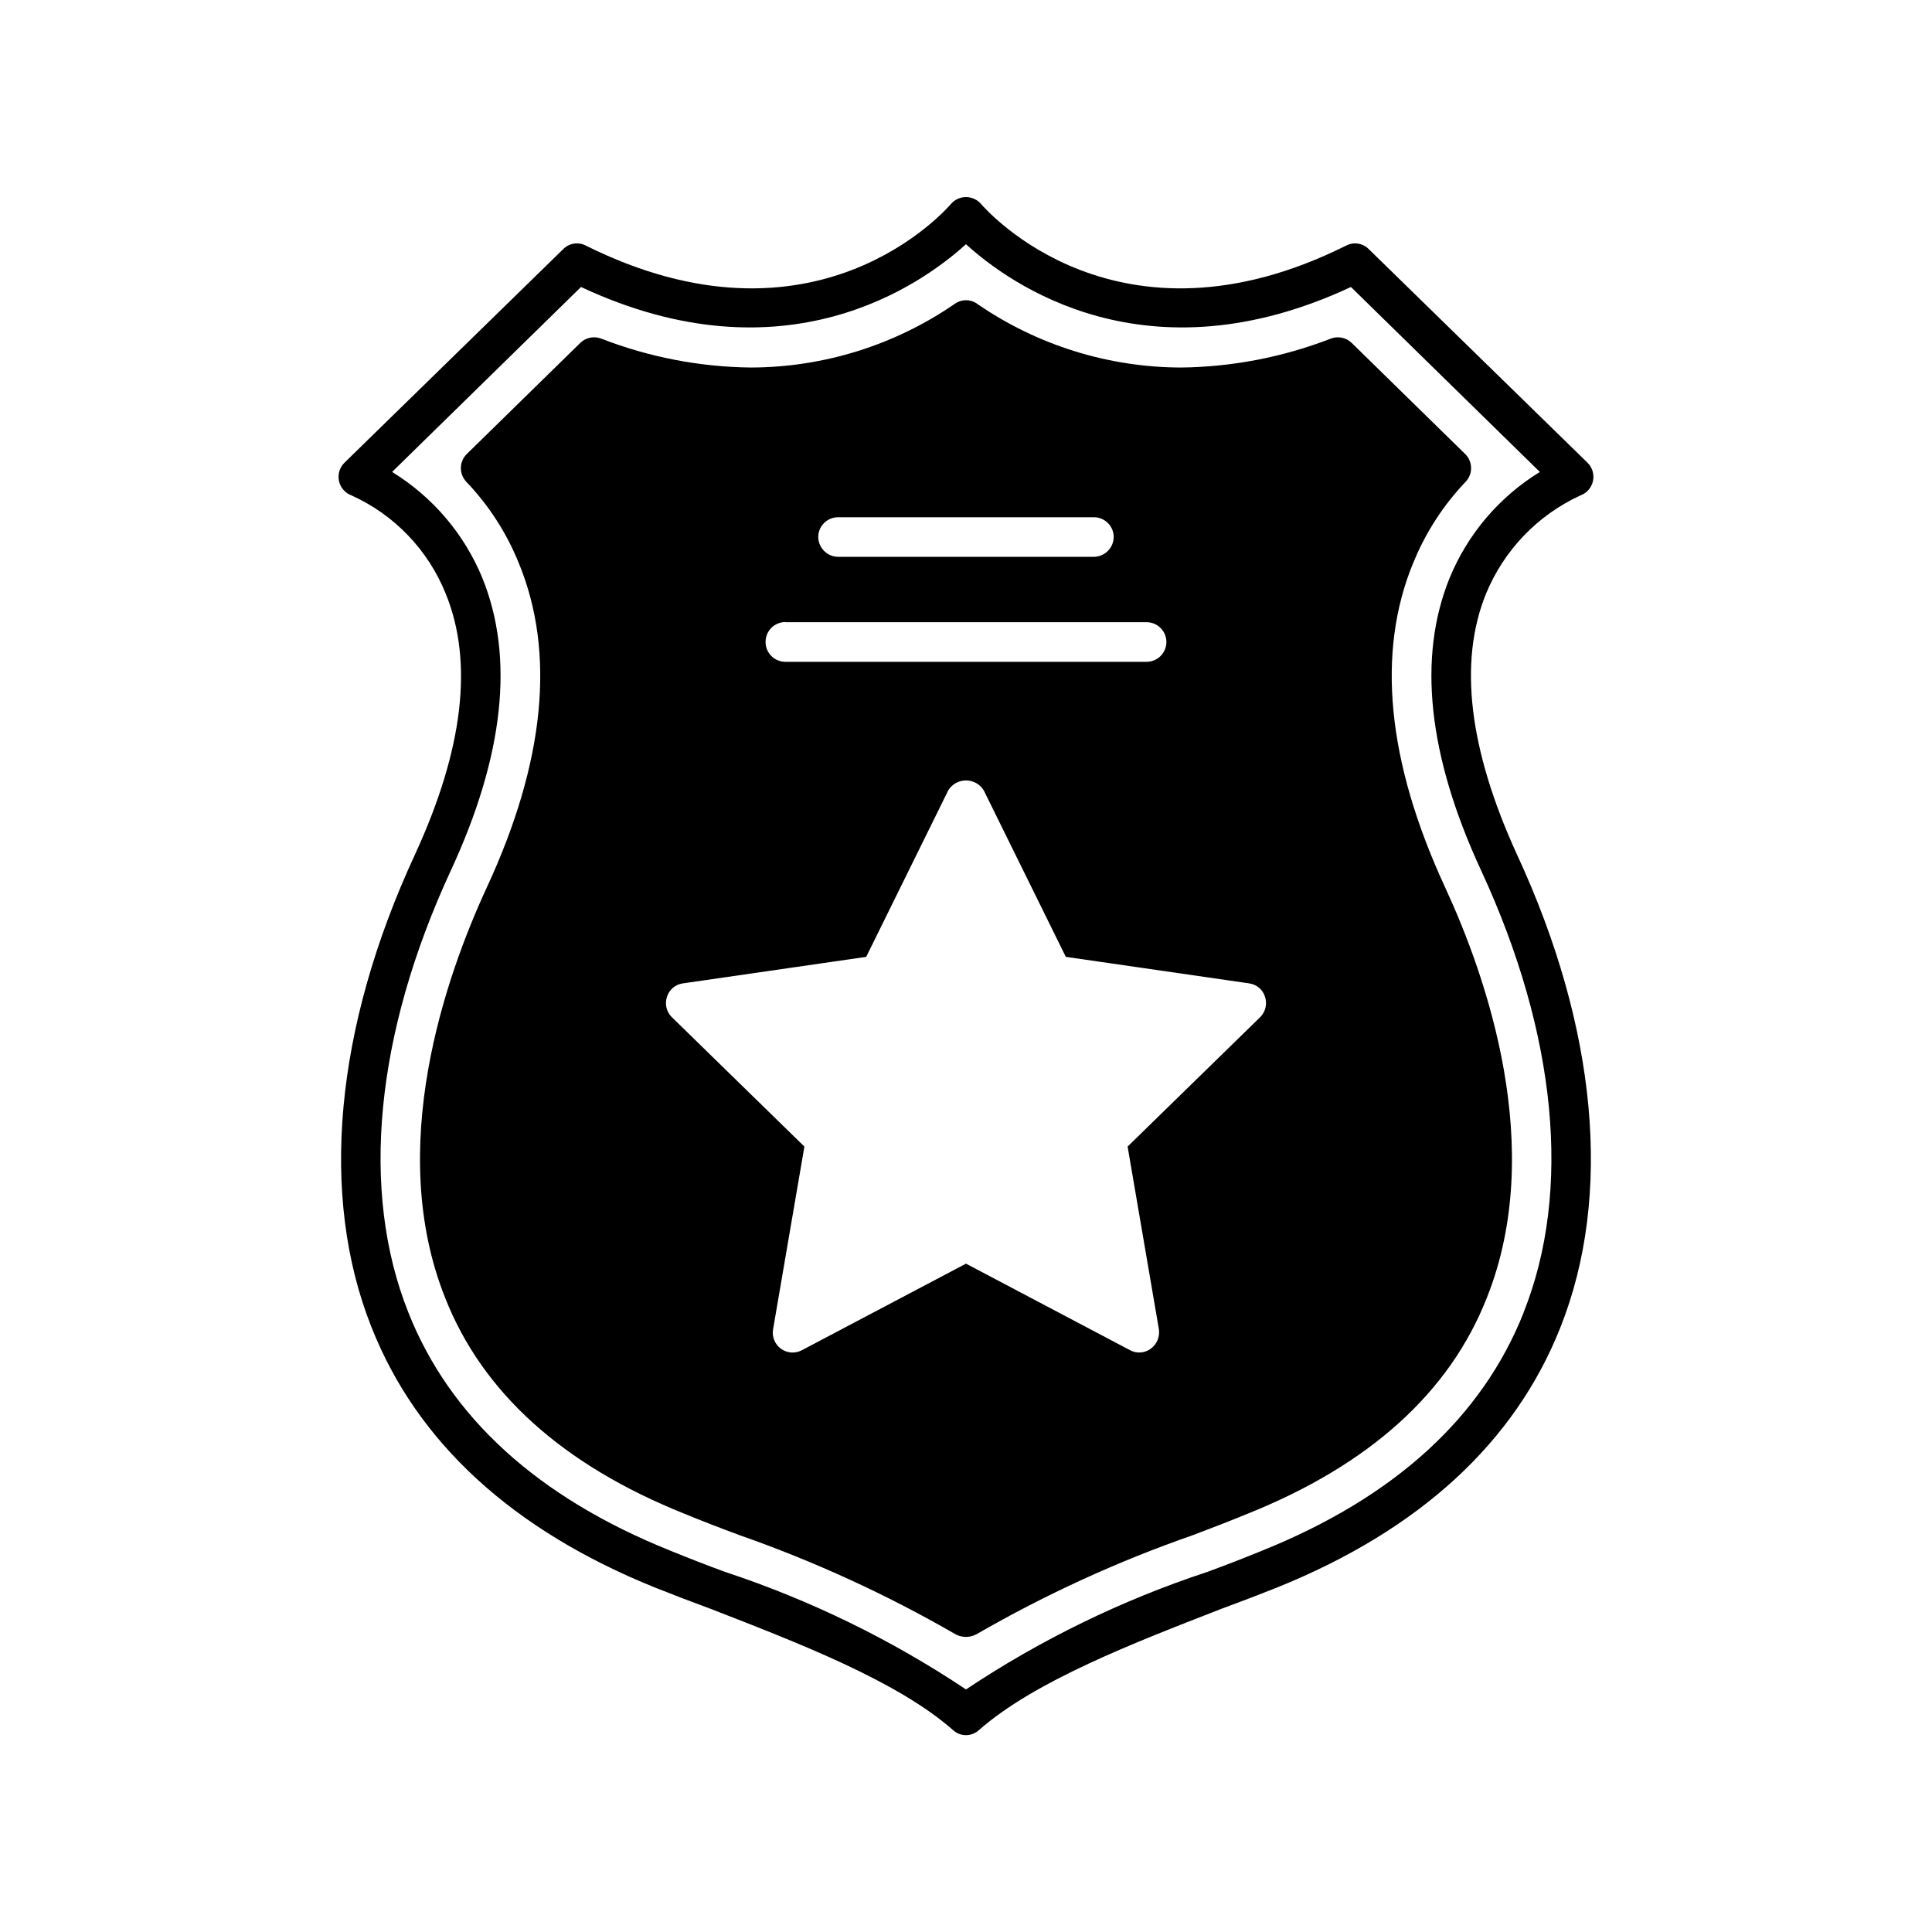 <?xml version="1.0" encoding="UTF-8"?>
<!-- Uploaded to: ICON Repo, www.svgrepo.com, Generator: ICON Repo Mixer Tools -->
<svg fill="#000000" width="800px" height="800px" version="1.1" viewBox="144 144 512 512" xmlns="http://www.w3.org/2000/svg">
 <path d="m537.81 301.34c4.742-11.52 13.664-20.82 24.98-26.031 1.707-0.609 2.981-2.059 3.363-3.828 0.387-1.773-0.172-3.621-1.477-4.883l-57.938-56.574c-1.57-1.594-3.996-1.977-5.981-0.945-60.562 30.23-95.305-9.34-96.773-11.02-1-1.164-2.457-1.836-3.988-1.836-1.535 0-2.992 0.672-3.988 1.836-1.469 1.68-36.105 41.25-96.773 11.02-1.988-1.031-4.414-0.648-5.984 0.945l-57.938 56.574c-1.305 1.262-1.863 3.109-1.477 4.883 0.383 1.77 1.656 3.219 3.363 3.828 11.312 5.129 20.219 14.414 24.879 25.926 7.453 18.156 4.723 41.355-8.082 69.168-21.309 45.973-25.402 90.477-11.547 125.32 12.07 30.543 37.367 53.738 75.047 68.957 4.723 1.891 9.656 3.777 14.801 5.668 23.195 9.027 49.438 19.102 64.234 32.117v0.004c1.949 1.816 4.977 1.816 6.926 0 14.801-13.016 41.039-23.09 64.234-32.117 5.144-1.891 10.078-3.777 14.801-5.668 37.68-15.219 62.977-38.414 75.047-68.957 13.855-34.848 9.762-79.352-11.547-125.32-12.699-27.754-15.531-50.949-8.184-69.066zm9.973 190.5c-11.02 27.816-34.32 49.016-69.273 63.082-4.617 1.891-9.445 3.777-14.59 5.668l-0.004-0.004c-22.609 7.453-44.109 17.926-63.918 31.133-19.809-13.223-41.309-23.707-63.922-31.172-5.144-1.891-9.973-3.777-14.59-5.668-34.953-14.066-58.254-35.266-69.273-63.082-12.805-32.117-8.816-73.684 11.23-117.03 14.168-30.543 16.898-56.574 8.398-77.566-4.793-11.676-13.176-21.527-23.934-28.129l50.066-49.016c54.055 25.297 90.371-0.734 102.02-11.336 11.652 10.602 47.863 36.633 102.02 11.336l50.066 49.016h0.004c-10.758 6.602-19.137 16.453-23.93 28.129-8.5 20.992-5.773 47.023 8.398 77.566 20.043 43.348 24.031 84.914 11.227 117.03zm-29.285-198.59c3.242-8.027 7.977-15.363 13.957-21.621 1.945-2.098 1.852-5.363-0.207-7.348l-30.02-29.391c-1.469-1.441-3.644-1.891-5.562-1.152-12.66 4.914-26.098 7.508-39.676 7.66-19.312-0.047-38.156-5.938-54.055-16.898-1.758-1.258-4.121-1.258-5.879 0-15.898 10.961-34.742 16.852-54.055 16.898-13.578-0.152-27.016-2.746-39.676-7.66-1.918-0.738-4.094-0.289-5.562 1.152l-30.02 29.391h0.004c-2.062 1.984-2.156 5.25-0.211 7.348 5.981 6.258 10.719 13.594 13.961 21.621 9.762 23.723 6.926 52.691-8.5 85.961-10.914 23.617-26.871 69.062-11.02 108.74 9.867 25.086 31.172 44.293 63.395 57.203 4.617 1.891 9.445 3.777 14.59 5.668l-0.004 0.004c19.844 6.945 38.996 15.73 57.203 26.238 1.762 0.98 3.906 0.98 5.668 0 18.234-10.527 37.422-19.316 57.309-26.238 5.039-1.891 9.867-3.777 14.484-5.668 32.223-12.91 53.531-32.117 63.395-57.203 15.848-39.676-0.105-85.121-11.02-108.74-15.43-33.316-18.262-62.285-8.5-86.008zm-67.383 202.99h-0.004c0.312 1.973-0.496 3.953-2.098 5.144-1.609 1.227-3.789 1.395-5.562 0.418l-43.453-22.922-43.453 22.922c-1.777 0.965-3.949 0.82-5.586-0.367-1.637-1.188-2.445-3.207-2.078-5.195l8.293-48.387-35.16-34.32h-0.004c-1.395-1.406-1.883-3.473-1.258-5.356 0.582-1.906 2.223-3.297 4.199-3.566l48.598-7.031 21.727-44.082-0.004-0.004c1-1.656 2.789-2.672 4.727-2.672 1.934 0 3.727 1.016 4.723 2.672l21.727 44.082 48.598 7.031v0.004c1.973 0.27 3.613 1.66 4.195 3.566 0.625 1.883 0.137 3.949-1.258 5.356l-35.16 34.32zm-11.965-209.92-0.004 0.004c-0.043 2.879-2.367 5.203-5.246 5.246h-67.805c-2.883-0.043-5.203-2.367-5.25-5.246 0-2.898 2.352-5.25 5.25-5.25h67.805c2.879 0 5.223 2.324 5.246 5.207zm-87.012 22.566h95.723l-0.004 0.004c1.395 0 2.727 0.551 3.711 1.535 0.984 0.984 1.539 2.32 1.539 3.711s-0.555 2.727-1.539 3.711c-0.984 0.984-2.316 1.539-3.711 1.539h-95.723c-2.898 0-5.25-2.352-5.25-5.25-0.008-1.398 0.539-2.746 1.523-3.738 0.984-0.992 2.328-1.551 3.727-1.551z"/>
</svg>